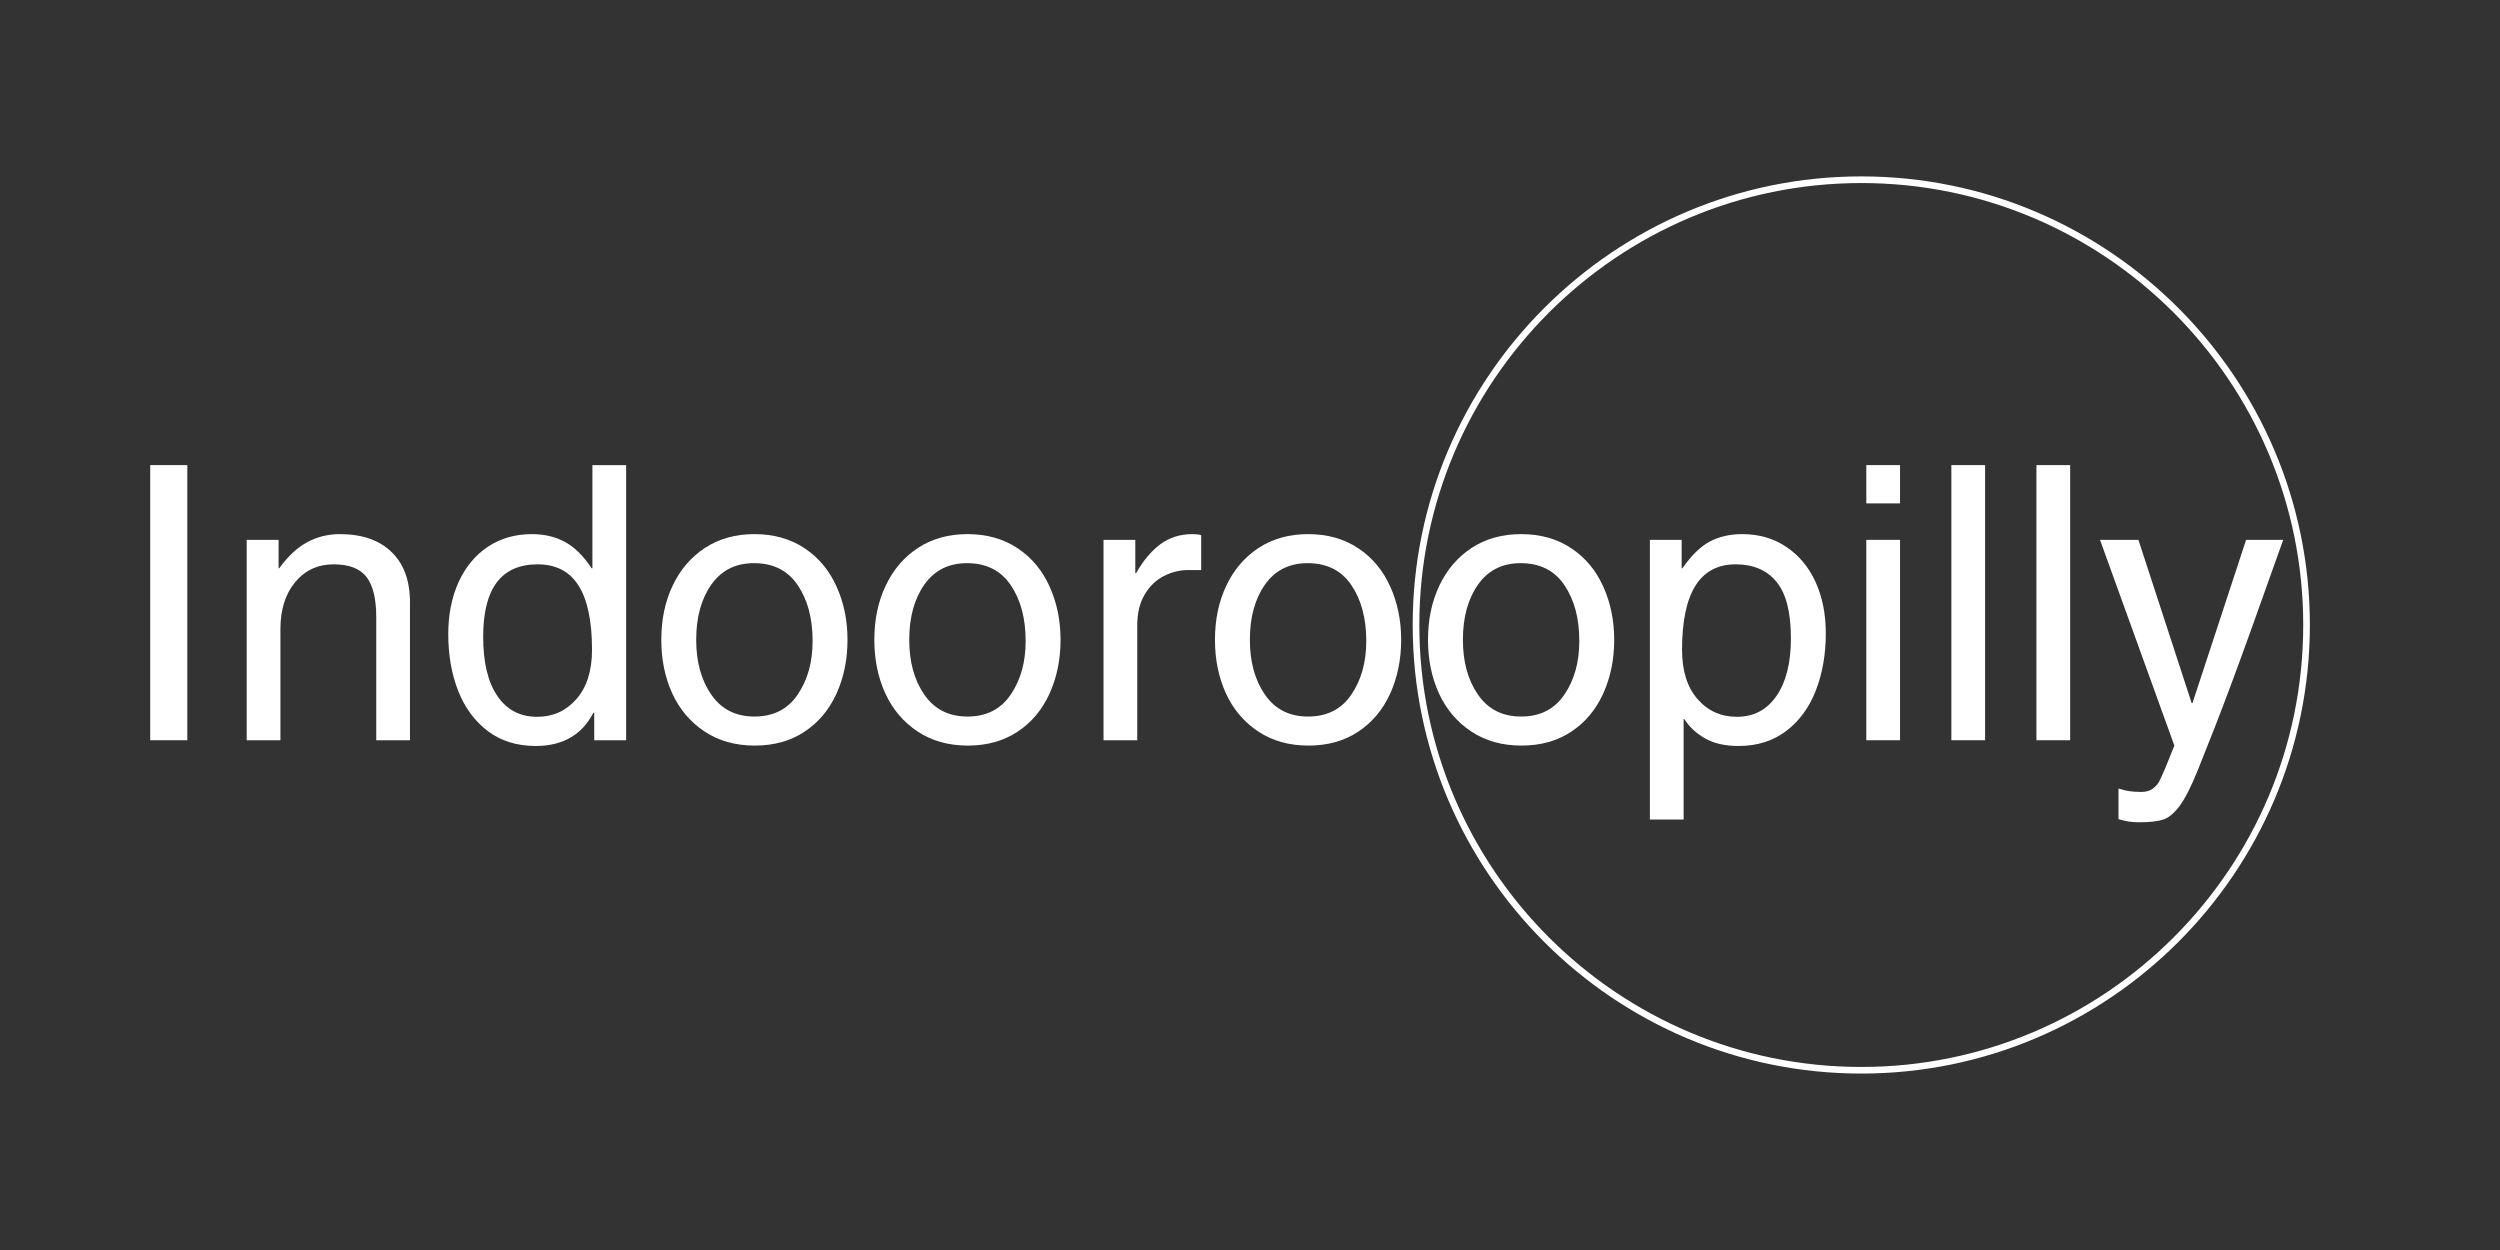 <svg xmlns="http://www.w3.org/2000/svg" xmlns:xlink="http://www.w3.org/1999/xlink" width="400" viewBox="0 0 300 150" height="200" preserveAspectRatio="xMidYMid meet"><rect x="0" y="0" width="300" height="150" fill="#333333" stroke="none"/><defs><g></g><clipPath id="a9a6c74780"><path d="M 169.523 21.168 L 277.523 21.168 L 277.523 129 L 169.523 129 Z M 169.523 21.168 " clip-rule="nonzero"></path></clipPath></defs><g clip-path="url(#a9a6c74780)"><path fill="#ffffff" d="M 223.355 128.828 C 193.68 128.828 169.523 104.672 169.523 75 C 169.523 45.328 193.68 21.168 223.355 21.168 C 253.027 21.168 277.184 45.328 277.184 75 C 277.184 104.672 253.027 128.828 223.355 128.828 Z M 223.355 21.965 C 194.105 21.965 170.32 45.75 170.32 75 C 170.32 104.246 194.105 128.035 223.355 128.035 C 252.602 128.035 276.387 104.246 276.387 75 C 276.387 45.75 252.602 21.965 223.355 21.965 Z M 223.355 21.965 " fill-opacity="1" fill-rule="nonzero"></path></g><g fill="#ffffff" fill-opacity="1"><g transform="translate(13.837, 88.829)"><g><path d="M 4.188 0 L 4.188 -33.016 L 8.641 -33.016 L 8.641 0 Z M 4.188 0 "></path></g></g></g><g fill="#ffffff" fill-opacity="1"><g transform="translate(26.619, 88.829)"><g><path d="M 18.531 -14.766 C 18.531 -16.973 18.141 -18.582 17.359 -19.594 C 16.578 -20.602 15.266 -21.109 13.422 -21.109 C 11.523 -21.109 9.984 -20.395 8.797 -18.969 C 7.617 -17.539 7.031 -15.66 7.031 -13.328 L 7.031 0 L 2.984 0 L 2.984 -24.047 L 6.812 -24.047 L 6.812 -20.641 L 6.891 -20.641 C 7.941 -22.086 9.062 -23.129 10.25 -23.766 C 11.445 -24.41 12.75 -24.734 14.156 -24.734 C 16.82 -24.734 18.891 -24.02 20.359 -22.594 C 21.836 -21.176 22.578 -19.16 22.578 -16.547 L 22.578 0 L 18.531 0 Z M 18.531 -14.766 "></path></g></g></g><g fill="#ffffff" fill-opacity="1"><g transform="translate(52.183, 88.829)"><g><path d="M 19.125 0 L 19.125 -3.312 L 19.031 -3.312 C 17.656 -0.645 15.344 0.688 12.094 0.688 C 9.852 0.688 7.941 0.094 6.359 -1.094 C 4.785 -2.289 3.598 -3.898 2.797 -5.922 C 2.004 -7.953 1.609 -10.223 1.609 -12.734 C 1.609 -15.066 2.02 -17.145 2.844 -18.969 C 3.676 -20.789 4.848 -22.207 6.359 -23.219 C 7.879 -24.227 9.641 -24.734 11.641 -24.734 C 13.141 -24.734 14.461 -24.422 15.609 -23.797 C 16.766 -23.172 17.832 -22.117 18.812 -20.641 L 18.906 -20.641 L 18.906 -33.016 L 22.953 -33.016 L 22.953 0 Z M 12.281 -2.812 C 14.176 -2.812 15.742 -3.52 16.984 -4.938 C 18.234 -6.363 18.859 -8.336 18.859 -10.859 C 18.859 -14.285 18.32 -16.848 17.25 -18.547 C 16.176 -20.254 14.535 -21.109 12.328 -21.109 C 7.973 -21.109 5.797 -18.211 5.797 -12.422 C 5.797 -9.348 6.363 -6.977 7.5 -5.312 C 8.633 -3.645 10.227 -2.812 12.281 -2.812 Z M 12.281 -2.812 "></path></g></g></g><g fill="#ffffff" fill-opacity="1"><g transform="translate(77.747, 88.829)"><g><path d="M 12.828 0.641 C 10.492 0.641 8.477 0.07 6.781 -1.062 C 5.082 -2.195 3.797 -3.719 2.922 -5.625 C 2.047 -7.539 1.609 -9.68 1.609 -12.047 C 1.609 -14.473 2.062 -16.641 2.969 -18.547 C 3.875 -20.461 5.164 -21.973 6.844 -23.078 C 8.531 -24.18 10.508 -24.734 12.781 -24.734 C 15.113 -24.734 17.125 -24.164 18.812 -23.031 C 20.5 -21.906 21.773 -20.375 22.641 -18.438 C 23.516 -16.508 23.953 -14.379 23.953 -12.047 C 23.953 -9.68 23.508 -7.523 22.625 -5.578 C 21.738 -3.641 20.457 -2.117 18.781 -1.016 C 17.113 0.086 15.129 0.641 12.828 0.641 Z M 19.766 -11.906 C 19.766 -14.633 19.164 -16.875 17.969 -18.625 C 16.781 -20.375 15.035 -21.25 12.734 -21.25 C 10.523 -21.25 8.816 -20.391 7.609 -18.672 C 6.398 -16.953 5.797 -14.742 5.797 -12.047 C 5.797 -9.41 6.398 -7.219 7.609 -5.469 C 8.816 -3.719 10.539 -2.844 12.781 -2.844 C 15.051 -2.844 16.781 -3.719 17.969 -5.469 C 19.164 -7.219 19.766 -9.363 19.766 -11.906 Z M 19.766 -11.906 "></path></g></g></g><g fill="#ffffff" fill-opacity="1"><g transform="translate(103.312, 88.829)"><g><path d="M 12.828 0.641 C 10.492 0.641 8.477 0.07 6.781 -1.062 C 5.082 -2.195 3.797 -3.719 2.922 -5.625 C 2.047 -7.539 1.609 -9.68 1.609 -12.047 C 1.609 -14.473 2.062 -16.641 2.969 -18.547 C 3.875 -20.461 5.164 -21.973 6.844 -23.078 C 8.531 -24.18 10.508 -24.734 12.781 -24.734 C 15.113 -24.734 17.125 -24.164 18.812 -23.031 C 20.5 -21.906 21.773 -20.375 22.641 -18.438 C 23.516 -16.508 23.953 -14.379 23.953 -12.047 C 23.953 -9.68 23.508 -7.523 22.625 -5.578 C 21.738 -3.641 20.457 -2.117 18.781 -1.016 C 17.113 0.086 15.129 0.641 12.828 0.641 Z M 19.766 -11.906 C 19.766 -14.633 19.164 -16.875 17.969 -18.625 C 16.781 -20.375 15.035 -21.25 12.734 -21.25 C 10.523 -21.25 8.816 -20.391 7.609 -18.672 C 6.398 -16.953 5.797 -14.742 5.797 -12.047 C 5.797 -9.41 6.398 -7.219 7.609 -5.469 C 8.816 -3.719 10.539 -2.844 12.781 -2.844 C 15.051 -2.844 16.781 -3.719 17.969 -5.469 C 19.164 -7.219 19.766 -9.363 19.766 -11.906 Z M 19.766 -11.906 "></path></g></g></g><g fill="#ffffff" fill-opacity="1"><g transform="translate(128.876, 88.829)"><g><path d="M 7.594 -13.75 L 7.594 0 L 3.547 0 L 3.547 -24.047 L 7.359 -24.047 L 7.359 -20.047 L 7.453 -20.047 C 8.305 -21.547 9.273 -22.703 10.359 -23.516 C 11.453 -24.328 12.734 -24.734 14.203 -24.734 C 14.672 -24.734 15.023 -24.691 15.266 -24.609 L 15.266 -20.422 L 13.703 -20.422 C 12.691 -20.422 11.719 -20.18 10.781 -19.703 C 9.844 -19.223 9.078 -18.484 8.484 -17.484 C 7.891 -16.492 7.594 -15.25 7.594 -13.75 Z M 7.594 -13.75 "></path></g></g></g><g fill="#ffffff" fill-opacity="1"><g transform="translate(144.187, 88.829)"><g><path d="M 12.828 0.641 C 10.492 0.641 8.477 0.07 6.781 -1.062 C 5.082 -2.195 3.797 -3.719 2.922 -5.625 C 2.047 -7.539 1.609 -9.68 1.609 -12.047 C 1.609 -14.473 2.062 -16.641 2.969 -18.547 C 3.875 -20.461 5.164 -21.973 6.844 -23.078 C 8.531 -24.18 10.508 -24.734 12.781 -24.734 C 15.113 -24.734 17.125 -24.164 18.812 -23.031 C 20.5 -21.906 21.773 -20.375 22.641 -18.438 C 23.516 -16.508 23.953 -14.379 23.953 -12.047 C 23.953 -9.68 23.508 -7.523 22.625 -5.578 C 21.738 -3.641 20.457 -2.117 18.781 -1.016 C 17.113 0.086 15.129 0.641 12.828 0.641 Z M 19.766 -11.906 C 19.766 -14.633 19.164 -16.875 17.969 -18.625 C 16.781 -20.375 15.035 -21.25 12.734 -21.25 C 10.523 -21.25 8.816 -20.391 7.609 -18.672 C 6.398 -16.953 5.797 -14.742 5.797 -12.047 C 5.797 -9.41 6.398 -7.219 7.609 -5.469 C 8.816 -3.719 10.539 -2.844 12.781 -2.844 C 15.051 -2.844 16.781 -3.719 17.969 -5.469 C 19.164 -7.219 19.766 -9.363 19.766 -11.906 Z M 19.766 -11.906 "></path></g></g></g><g fill="#ffffff" fill-opacity="1"><g transform="translate(169.751, 88.829)"><g><path d="M 12.828 0.641 C 10.492 0.641 8.477 0.07 6.781 -1.062 C 5.082 -2.195 3.797 -3.719 2.922 -5.625 C 2.047 -7.539 1.609 -9.68 1.609 -12.047 C 1.609 -14.473 2.062 -16.641 2.969 -18.547 C 3.875 -20.461 5.164 -21.973 6.844 -23.078 C 8.531 -24.18 10.508 -24.734 12.781 -24.734 C 15.113 -24.734 17.125 -24.164 18.812 -23.031 C 20.5 -21.906 21.773 -20.375 22.641 -18.438 C 23.516 -16.508 23.953 -14.379 23.953 -12.047 C 23.953 -9.68 23.508 -7.523 22.625 -5.578 C 21.738 -3.641 20.457 -2.117 18.781 -1.016 C 17.113 0.086 15.129 0.641 12.828 0.641 Z M 19.766 -11.906 C 19.766 -14.633 19.164 -16.875 17.969 -18.625 C 16.781 -20.375 15.035 -21.25 12.734 -21.25 C 10.523 -21.25 8.816 -20.391 7.609 -18.672 C 6.398 -16.953 5.797 -14.742 5.797 -12.047 C 5.797 -9.41 6.398 -7.219 7.609 -5.469 C 8.816 -3.719 10.539 -2.844 12.781 -2.844 C 15.051 -2.844 16.781 -3.719 17.969 -5.469 C 19.164 -7.219 19.766 -9.363 19.766 -11.906 Z M 19.766 -11.906 "></path></g></g></g><g fill="#ffffff" fill-opacity="1"><g transform="translate(195.315, 88.829)"><g><path d="M 23.781 -12.828 C 23.781 -10.316 23.383 -8.039 22.594 -6 C 21.812 -3.957 20.629 -2.332 19.047 -1.125 C 17.473 0.082 15.555 0.688 13.297 0.688 C 11.723 0.688 10.398 0.391 9.328 -0.203 C 8.254 -0.805 7.414 -1.582 6.812 -2.531 L 6.719 -2.531 L 6.719 9.516 L 2.672 9.516 L 2.672 -24.047 L 6.484 -24.047 L 6.484 -20.641 L 6.578 -20.641 C 7.648 -22.18 8.742 -23.25 9.859 -23.844 C 10.984 -24.438 12.281 -24.734 13.75 -24.734 C 15.77 -24.734 17.539 -24.219 19.062 -23.188 C 20.582 -22.164 21.75 -20.758 22.562 -18.969 C 23.375 -17.176 23.781 -15.129 23.781 -12.828 Z M 13.109 -2.812 C 15.129 -2.812 16.711 -3.645 17.859 -5.312 C 19.016 -6.977 19.594 -9.285 19.594 -12.234 C 19.594 -15.359 19.016 -17.617 17.859 -19.016 C 16.711 -20.41 15.082 -21.109 12.969 -21.109 C 8.676 -21.109 6.531 -17.691 6.531 -10.859 C 6.531 -8.336 7.148 -6.363 8.391 -4.938 C 9.629 -3.52 11.203 -2.812 13.109 -2.812 Z M 13.109 -2.812 "></path></g></g></g><g fill="#ffffff" fill-opacity="1"><g transform="translate(220.879, 88.829)"><g><path d="M 3.078 -28.422 L 3.078 -33.016 L 7.125 -33.016 L 7.125 -28.422 Z M 3.078 0 L 3.078 -24.047 L 7.125 -24.047 L 7.125 0 Z M 3.078 0 "></path></g></g></g><g fill="#ffffff" fill-opacity="1"><g transform="translate(231.086, 88.829)"><g><path d="M 3.078 0 L 3.078 -33.016 L 7.125 -33.016 L 7.125 0 Z M 3.078 0 "></path></g></g></g><g fill="#ffffff" fill-opacity="1"><g transform="translate(241.294, 88.829)"><g><path d="M 3.078 0 L 3.078 -33.016 L 7.125 -33.016 L 7.125 0 Z M 3.078 0 "></path></g></g></g><g fill="#ffffff" fill-opacity="1"><g transform="translate(251.501, 88.829)"><g><path d="M 11.594 -4.453 L 18.031 -24.047 L 22.484 -24.047 C 21.441 -21.109 20.141 -17.461 18.578 -13.109 C 17.016 -8.754 15.586 -4.922 14.297 -1.609 L 12.234 3.594 C 11.43 5.582 10.703 7.016 10.047 7.891 C 9.391 8.766 8.738 9.305 8.094 9.516 C 7.445 9.734 6.469 9.844 5.156 9.844 C 4.32 9.844 3.508 9.719 2.719 9.469 L 2.719 5.797 C 3.207 5.953 3.633 6.055 4 6.109 C 4.363 6.172 4.852 6.203 5.469 6.203 C 6.02 6.203 6.473 6.07 6.828 5.812 C 7.18 5.551 7.441 5.258 7.609 4.938 C 7.773 4.613 8.016 4.086 8.328 3.359 L 9.422 0.641 L 0.5 -24.047 L 5.109 -24.047 L 11.5 -4.453 Z M 11.594 -4.453 "></path></g></g></g></svg>